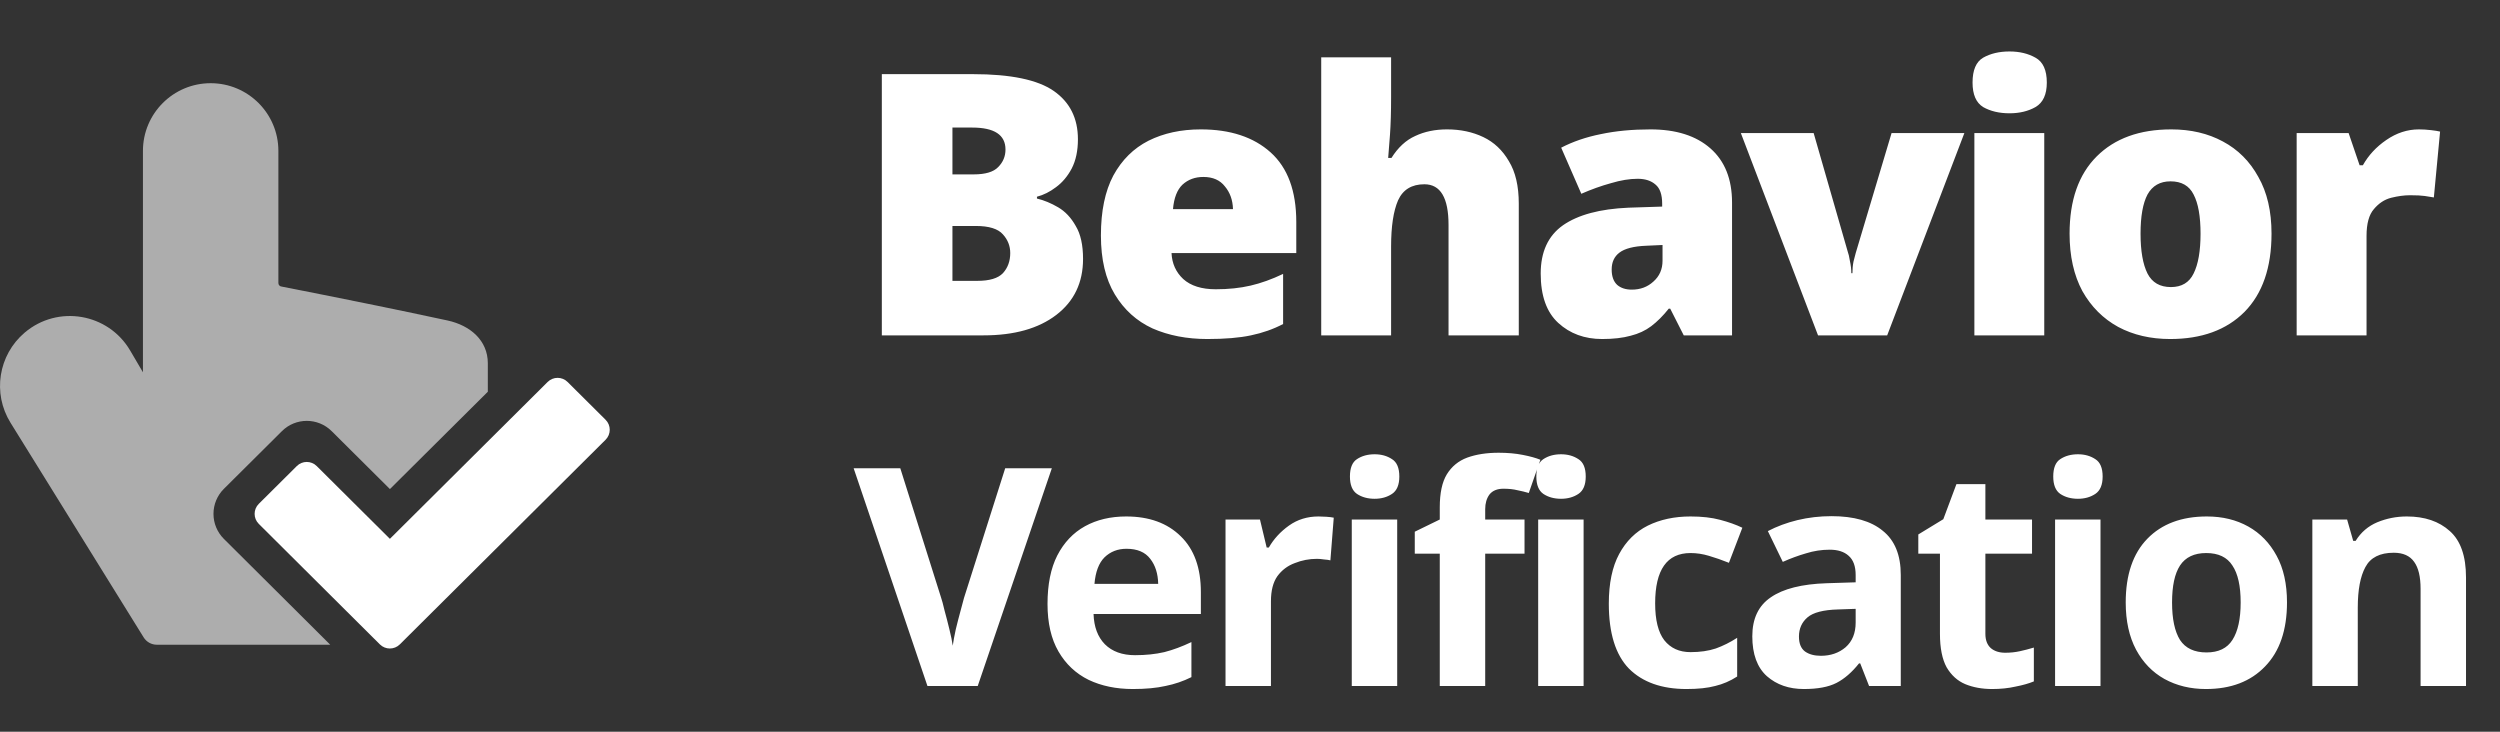 <svg width="164" height="48" viewBox="0 0 164 48" fill="none" xmlns="http://www.w3.org/2000/svg">
<rect x="0" y="0" width="164" height="48" fill="#333333" stroke="none"/>
<path fill-rule="evenodd" clip-rule="evenodd" d="M9.377 9.9C9.377 7.447 11.366 5.458 13.819 5.458C16.273 5.458 18.262 7.447 18.262 9.9L18.262 18.57C18.262 18.695 18.36 18.796 18.484 18.801C22.035 19.498 26.004 20.298 29.356 21.023C30.851 21.347 32.001 22.337 32.001 23.828V25.698L25.579 32.083L21.758 28.283C20.855 27.385 19.396 27.385 18.494 28.283L14.686 32.069C14.249 32.503 14.004 33.094 14.004 33.71C14.004 34.326 14.249 34.916 14.686 35.351C16.23 36.886 17.772 38.421 19.315 39.956C20.098 40.736 20.881 41.515 21.663 42.294L10.288 42.294C9.936 42.294 9.609 42.111 9.424 41.813L0.69 27.732C-0.507 25.802 -0.111 23.287 1.62 21.819C3.791 19.978 7.098 20.54 8.539 22.995L9.377 24.422L9.377 9.9Z" fill="white" fill-opacity="0.6"/>
<path fill-rule="evenodd" clip-rule="evenodd" d="M26.227 42.273C25.866 42.632 25.282 42.632 24.921 42.273L16.976 34.366C16.612 34.004 16.612 33.415 16.976 33.053L19.471 30.573C19.832 30.214 20.415 30.214 20.776 30.573L25.577 35.347L35.926 25.056C36.288 24.697 36.871 24.697 37.232 25.056L39.726 27.536C40.09 27.898 40.09 28.487 39.726 28.849L26.227 42.273Z" fill="white"/>
<path d="M63.824 4.864C66.304 4.864 68.072 5.232 69.128 5.968C70.184 6.704 70.712 7.76 70.712 9.136C70.712 9.888 70.576 10.528 70.304 11.056C70.032 11.568 69.688 11.976 69.272 12.28C68.872 12.584 68.456 12.792 68.024 12.904V13.024C68.488 13.136 68.952 13.328 69.416 13.6C69.88 13.872 70.264 14.28 70.568 14.824C70.888 15.352 71.048 16.072 71.048 16.984C71.048 18.536 70.464 19.76 69.296 20.656C68.128 21.552 66.536 22 64.52 22H57.848V4.864L63.824 4.864ZM63.872 11.44C64.64 11.44 65.176 11.28 65.48 10.96C65.8 10.64 65.96 10.256 65.96 9.808C65.96 8.848 65.232 8.368 63.776 8.368L62.48 8.368V11.44L63.872 11.44ZM62.48 14.824V18.424H64.112C64.912 18.424 65.472 18.256 65.792 17.92C66.112 17.568 66.272 17.128 66.272 16.6C66.272 16.136 66.112 15.728 65.792 15.376C65.472 15.008 64.88 14.824 64.016 14.824L62.48 14.824ZM78.772 8.488C80.708 8.488 82.236 8.992 83.356 10C84.476 11.008 85.036 12.528 85.036 14.56V16.6H76.852C76.884 17.288 77.14 17.856 77.62 18.304C78.116 18.752 78.828 18.976 79.756 18.976C80.588 18.976 81.348 18.896 82.036 18.736C82.724 18.576 83.436 18.32 84.172 17.968V21.256C83.532 21.592 82.828 21.84 82.06 22C81.308 22.16 80.356 22.24 79.204 22.24C77.86 22.24 76.66 22.008 75.604 21.544C74.564 21.064 73.74 20.32 73.132 19.312C72.524 18.304 72.22 17.016 72.22 15.448C72.22 13.848 72.492 12.536 73.036 11.512C73.596 10.488 74.364 9.728 75.34 9.232C76.332 8.736 77.476 8.488 78.772 8.488ZM78.94 11.608C78.396 11.608 77.94 11.776 77.572 12.112C77.22 12.448 77.012 12.984 76.948 13.72L80.884 13.72C80.868 13.128 80.692 12.632 80.356 12.232C80.036 11.816 79.564 11.608 78.94 11.608ZM91.256 6.352C91.256 7.328 91.232 8.152 91.184 8.824C91.136 9.496 91.096 10.008 91.064 10.36H91.28C91.712 9.672 92.232 9.192 92.84 8.92C93.448 8.632 94.144 8.488 94.928 8.488C95.808 8.488 96.6 8.656 97.304 8.992C98.008 9.328 98.568 9.856 98.984 10.576C99.416 11.28 99.632 12.208 99.632 13.36V22L95.024 22V14.752C95.024 12.976 94.496 12.088 93.44 12.088C92.608 12.088 92.032 12.44 91.712 13.144C91.408 13.848 91.256 14.856 91.256 16.168V22H86.672V3.76L91.256 3.76V6.352ZM108.27 8.488C109.95 8.488 111.262 8.904 112.206 9.736C113.15 10.568 113.622 11.752 113.622 13.288V22H110.454L109.566 20.248H109.47C109.102 20.712 108.718 21.096 108.318 21.4C107.934 21.688 107.486 21.896 106.974 22.024C106.462 22.168 105.838 22.24 105.102 22.24C103.95 22.24 102.99 21.888 102.222 21.184C101.454 20.48 101.07 19.4 101.07 17.944C101.07 16.52 101.558 15.464 102.534 14.776C103.526 14.088 104.958 13.704 106.83 13.624L109.038 13.552V13.36C109.038 12.768 108.894 12.352 108.606 12.112C108.318 11.856 107.926 11.728 107.43 11.728C106.902 11.728 106.318 11.824 105.678 12.016C105.038 12.192 104.39 12.424 103.734 12.712L102.414 9.688C103.182 9.288 104.046 8.992 105.006 8.8C105.982 8.592 107.07 8.488 108.27 8.488ZM108.006 16.12C107.174 16.152 106.582 16.304 106.23 16.576C105.894 16.832 105.726 17.2 105.726 17.68C105.726 18.128 105.846 18.464 106.086 18.688C106.326 18.896 106.646 19 107.046 19C107.606 19 108.078 18.824 108.462 18.472C108.862 18.12 109.062 17.664 109.062 17.104V16.072L108.006 16.12ZM119.263 22L114.199 8.728H118.975L121.231 16.576C121.263 16.64 121.303 16.816 121.351 17.104C121.415 17.392 121.447 17.664 121.447 17.92H121.519C121.519 17.648 121.543 17.392 121.591 17.152C121.655 16.912 121.703 16.728 121.735 16.6L124.087 8.728H128.863L123.799 22H119.263ZM131.823 3.376C132.479 3.376 133.047 3.512 133.527 3.784C134.023 4.056 134.271 4.6 134.271 5.416C134.271 6.2 134.023 6.736 133.527 7.024C133.047 7.296 132.479 7.432 131.823 7.432C131.151 7.432 130.575 7.296 130.095 7.024C129.631 6.736 129.399 6.2 129.399 5.416C129.399 4.6 129.631 4.056 130.095 3.784C130.575 3.512 131.151 3.376 131.823 3.376ZM134.103 8.728V22H129.519V8.728H134.103ZM149.012 15.328C149.012 17.552 148.42 19.264 147.236 20.464C146.052 21.648 144.428 22.24 142.364 22.24C141.084 22.24 139.948 21.976 138.956 21.448C137.964 20.904 137.18 20.12 136.604 19.096C136.044 18.056 135.764 16.8 135.764 15.328C135.764 13.136 136.356 11.448 137.54 10.264C138.724 9.08 140.356 8.488 142.436 8.488C143.716 8.488 144.844 8.752 145.82 9.28C146.812 9.808 147.588 10.584 148.148 11.608C148.724 12.616 149.012 13.856 149.012 15.328ZM140.42 15.328C140.42 16.464 140.572 17.336 140.876 17.944C141.18 18.536 141.692 18.832 142.412 18.832C143.116 18.832 143.612 18.536 143.9 17.944C144.204 17.336 144.356 16.464 144.356 15.328C144.356 14.192 144.204 13.336 143.9 12.76C143.612 12.184 143.108 11.896 142.388 11.896C141.7 11.896 141.196 12.184 140.876 12.76C140.572 13.336 140.42 14.192 140.42 15.328ZM158.677 8.488C158.933 8.488 159.197 8.504 159.469 8.536C159.741 8.568 159.941 8.6 160.069 8.632L159.661 12.952C159.501 12.92 159.301 12.888 159.061 12.856C158.837 12.824 158.517 12.808 158.101 12.808C157.717 12.808 157.301 12.864 156.853 12.976C156.421 13.088 156.045 13.336 155.725 13.72C155.405 14.088 155.245 14.672 155.245 15.472V22H150.661V8.728H154.069L154.789 10.84H155.005C155.373 10.184 155.885 9.632 156.541 9.184C157.213 8.72 157.925 8.488 158.677 8.488Z" fill="white"/>
<path d="M69 30.72L64.14 45H60.84L56 30.72H59.06L61.74 39.22C61.793 39.367 61.867 39.64 61.96 40.04C62.067 40.427 62.173 40.84 62.28 41.28C62.387 41.707 62.46 42.067 62.5 42.36C62.54 42.067 62.607 41.707 62.7 41.28C62.807 40.84 62.913 40.427 63.02 40.04C63.127 39.64 63.2 39.367 63.24 39.22L65.94 30.72H69ZM73.877 33.88C75.384 33.88 76.577 34.313 77.457 35.18C78.337 36.033 78.777 37.253 78.777 38.84V40.28H71.737C71.764 41.12 72.01 41.78 72.477 42.26C72.957 42.74 73.617 42.98 74.457 42.98C75.164 42.98 75.804 42.913 76.377 42.78C76.951 42.633 77.544 42.413 78.157 42.12V44.42C77.624 44.687 77.057 44.88 76.457 45C75.871 45.133 75.157 45.2 74.317 45.2C73.224 45.2 72.257 45 71.417 44.6C70.577 44.187 69.917 43.567 69.437 42.74C68.957 41.913 68.717 40.873 68.717 39.62C68.717 38.34 68.93 37.28 69.357 36.44C69.797 35.587 70.404 34.947 71.177 34.52C71.951 34.093 72.85 33.88 73.877 33.88ZM73.897 36C73.324 36 72.844 36.187 72.457 36.56C72.084 36.933 71.864 37.513 71.797 38.3H75.977C75.964 37.633 75.79 37.087 75.457 36.66C75.124 36.22 74.604 36 73.897 36ZM86.494 33.88C86.64 33.88 86.814 33.887 87.014 33.9C87.214 33.913 87.374 33.933 87.494 33.96L87.274 36.76C87.18 36.733 87.04 36.713 86.854 36.7C86.68 36.673 86.527 36.66 86.394 36.66C85.887 36.66 85.4 36.753 84.934 36.94C84.467 37.113 84.087 37.4 83.794 37.8C83.514 38.2 83.374 38.747 83.374 39.44V45H80.394V34.08H82.654L83.094 35.92H83.234C83.554 35.36 83.994 34.88 84.554 34.48C85.114 34.08 85.76 33.88 86.494 33.88ZM90.176 29.8C90.616 29.8 90.996 29.907 91.316 30.12C91.636 30.32 91.796 30.7 91.796 31.26C91.796 31.807 91.636 32.187 91.316 32.4C90.996 32.613 90.616 32.72 90.176 32.72C89.722 32.72 89.336 32.613 89.016 32.4C88.709 32.187 88.556 31.807 88.556 31.26C88.556 30.7 88.709 30.32 89.016 30.12C89.336 29.907 89.722 29.8 90.176 29.8ZM91.656 34.08V45H88.676V34.08H91.656ZM100.009 36.32H97.429V45H94.449V36.32H92.809V34.88L94.449 34.08V33.28C94.449 32.347 94.603 31.627 94.909 31.12C95.229 30.6 95.676 30.233 96.249 30.02C96.836 29.807 97.523 29.7 98.309 29.7C98.896 29.7 99.423 29.747 99.889 29.84C100.369 29.933 100.756 30.04 101.049 30.16L100.289 32.34C100.063 32.273 99.816 32.213 99.549 32.16C99.283 32.093 98.976 32.06 98.629 32.06C98.216 32.06 97.909 32.187 97.709 32.44C97.523 32.693 97.429 33.013 97.429 33.4V34.08H100.009V36.32ZM102.404 29.8C102.844 29.8 103.224 29.907 103.544 30.12C103.864 30.32 104.024 30.7 104.024 31.26C104.024 31.807 103.864 32.187 103.544 32.4C103.224 32.613 102.844 32.72 102.404 32.72C101.95 32.72 101.564 32.613 101.244 32.4C100.937 32.187 100.784 31.807 100.784 31.26C100.784 30.7 100.937 30.32 101.244 30.12C101.564 29.907 101.95 29.8 102.404 29.8ZM103.884 34.08V45H100.904V34.08H103.884ZM110.638 45.2C109.011 45.2 107.751 44.753 106.858 43.86C105.978 42.953 105.538 41.533 105.538 39.6C105.538 38.267 105.764 37.18 106.218 36.34C106.671 35.5 107.298 34.88 108.098 34.48C108.911 34.08 109.844 33.88 110.898 33.88C111.644 33.88 112.291 33.953 112.838 34.1C113.398 34.247 113.884 34.42 114.298 34.62L113.418 36.92C112.951 36.733 112.511 36.58 112.098 36.46C111.698 36.34 111.298 36.28 110.898 36.28C109.351 36.28 108.578 37.38 108.578 39.58C108.578 40.673 108.778 41.48 109.178 42C109.591 42.52 110.164 42.78 110.898 42.78C111.524 42.78 112.078 42.7 112.558 42.54C113.038 42.367 113.504 42.133 113.958 41.84V44.38C113.504 44.673 113.024 44.88 112.518 45C112.024 45.133 111.398 45.2 110.638 45.2ZM120.151 33.86C121.618 33.86 122.738 34.18 123.511 34.82C124.298 35.447 124.691 36.413 124.691 37.72V45H122.611L122.031 43.52H121.951C121.484 44.107 120.991 44.533 120.471 44.8C119.951 45.067 119.238 45.2 118.331 45.2C117.358 45.2 116.551 44.92 115.911 44.36C115.271 43.787 114.951 42.913 114.951 41.74C114.951 40.58 115.358 39.727 116.171 39.18C116.984 38.62 118.204 38.313 119.831 38.26L121.731 38.2V37.72C121.731 37.147 121.578 36.727 121.271 36.46C120.978 36.193 120.564 36.06 120.031 36.06C119.498 36.06 118.978 36.14 118.471 36.3C117.964 36.447 117.458 36.633 116.951 36.86L115.971 34.84C116.558 34.533 117.204 34.293 117.911 34.12C118.631 33.947 119.378 33.86 120.151 33.86ZM120.571 39.98C119.611 40.007 118.944 40.18 118.571 40.5C118.198 40.82 118.011 41.24 118.011 41.76C118.011 42.213 118.144 42.54 118.411 42.74C118.678 42.927 119.024 43.02 119.451 43.02C120.091 43.02 120.631 42.833 121.071 42.46C121.511 42.073 121.731 41.533 121.731 40.84V39.94L120.571 39.98ZM131.541 42.82C131.875 42.82 132.195 42.787 132.501 42.72C132.808 42.653 133.115 42.573 133.421 42.48V44.7C133.101 44.833 132.701 44.947 132.221 45.04C131.755 45.147 131.241 45.2 130.681 45.2C130.028 45.2 129.441 45.093 128.921 44.88C128.415 44.667 128.008 44.3 127.701 43.78C127.408 43.247 127.261 42.513 127.261 41.58V36.32H125.841V35.06L127.481 34.06L128.341 31.76H130.241V34.08H133.301V36.32H130.241V41.58C130.241 41.993 130.361 42.307 130.601 42.52C130.841 42.72 131.155 42.82 131.541 42.82ZM136.313 29.8C136.753 29.8 137.133 29.907 137.453 30.12C137.773 30.32 137.933 30.7 137.933 31.26C137.933 31.807 137.773 32.187 137.453 32.4C137.133 32.613 136.753 32.72 136.313 32.72C135.86 32.72 135.473 32.613 135.153 32.4C134.846 32.187 134.693 31.807 134.693 31.26C134.693 30.7 134.846 30.32 135.153 30.12C135.473 29.907 135.86 29.8 136.313 29.8ZM137.793 34.08V45H134.813V34.08L137.793 34.08ZM150.027 39.52C150.027 41.333 149.547 42.733 148.587 43.72C147.64 44.707 146.347 45.2 144.707 45.2C143.694 45.2 142.787 44.98 141.987 44.54C141.2 44.1 140.58 43.46 140.127 42.62C139.674 41.767 139.447 40.733 139.447 39.52C139.447 37.707 139.92 36.313 140.867 35.34C141.814 34.367 143.114 33.88 144.767 33.88C145.794 33.88 146.7 34.1 147.487 34.54C148.274 34.98 148.894 35.62 149.347 36.46C149.8 37.287 150.027 38.307 150.027 39.52ZM142.487 39.52C142.487 40.6 142.66 41.42 143.007 41.98C143.367 42.527 143.947 42.8 144.747 42.8C145.534 42.8 146.1 42.527 146.447 41.98C146.807 41.42 146.987 40.6 146.987 39.52C146.987 38.44 146.807 37.633 146.447 37.1C146.1 36.553 145.527 36.28 144.727 36.28C143.94 36.28 143.367 36.553 143.007 37.1C142.66 37.633 142.487 38.44 142.487 39.52ZM157.89 33.88C159.063 33.88 160.003 34.2 160.71 34.84C161.416 35.467 161.77 36.48 161.77 37.88V45H158.79V38.62C158.79 37.833 158.65 37.247 158.37 36.86C158.09 36.46 157.643 36.26 157.03 36.26C156.123 36.26 155.503 36.573 155.17 37.2C154.836 37.813 154.67 38.7 154.67 39.86V45H151.69V34.08H153.97L154.37 35.48H154.53C154.876 34.92 155.35 34.513 155.95 34.26C156.563 34.007 157.21 33.88 157.89 33.88Z" fill="white"/>
</svg>
